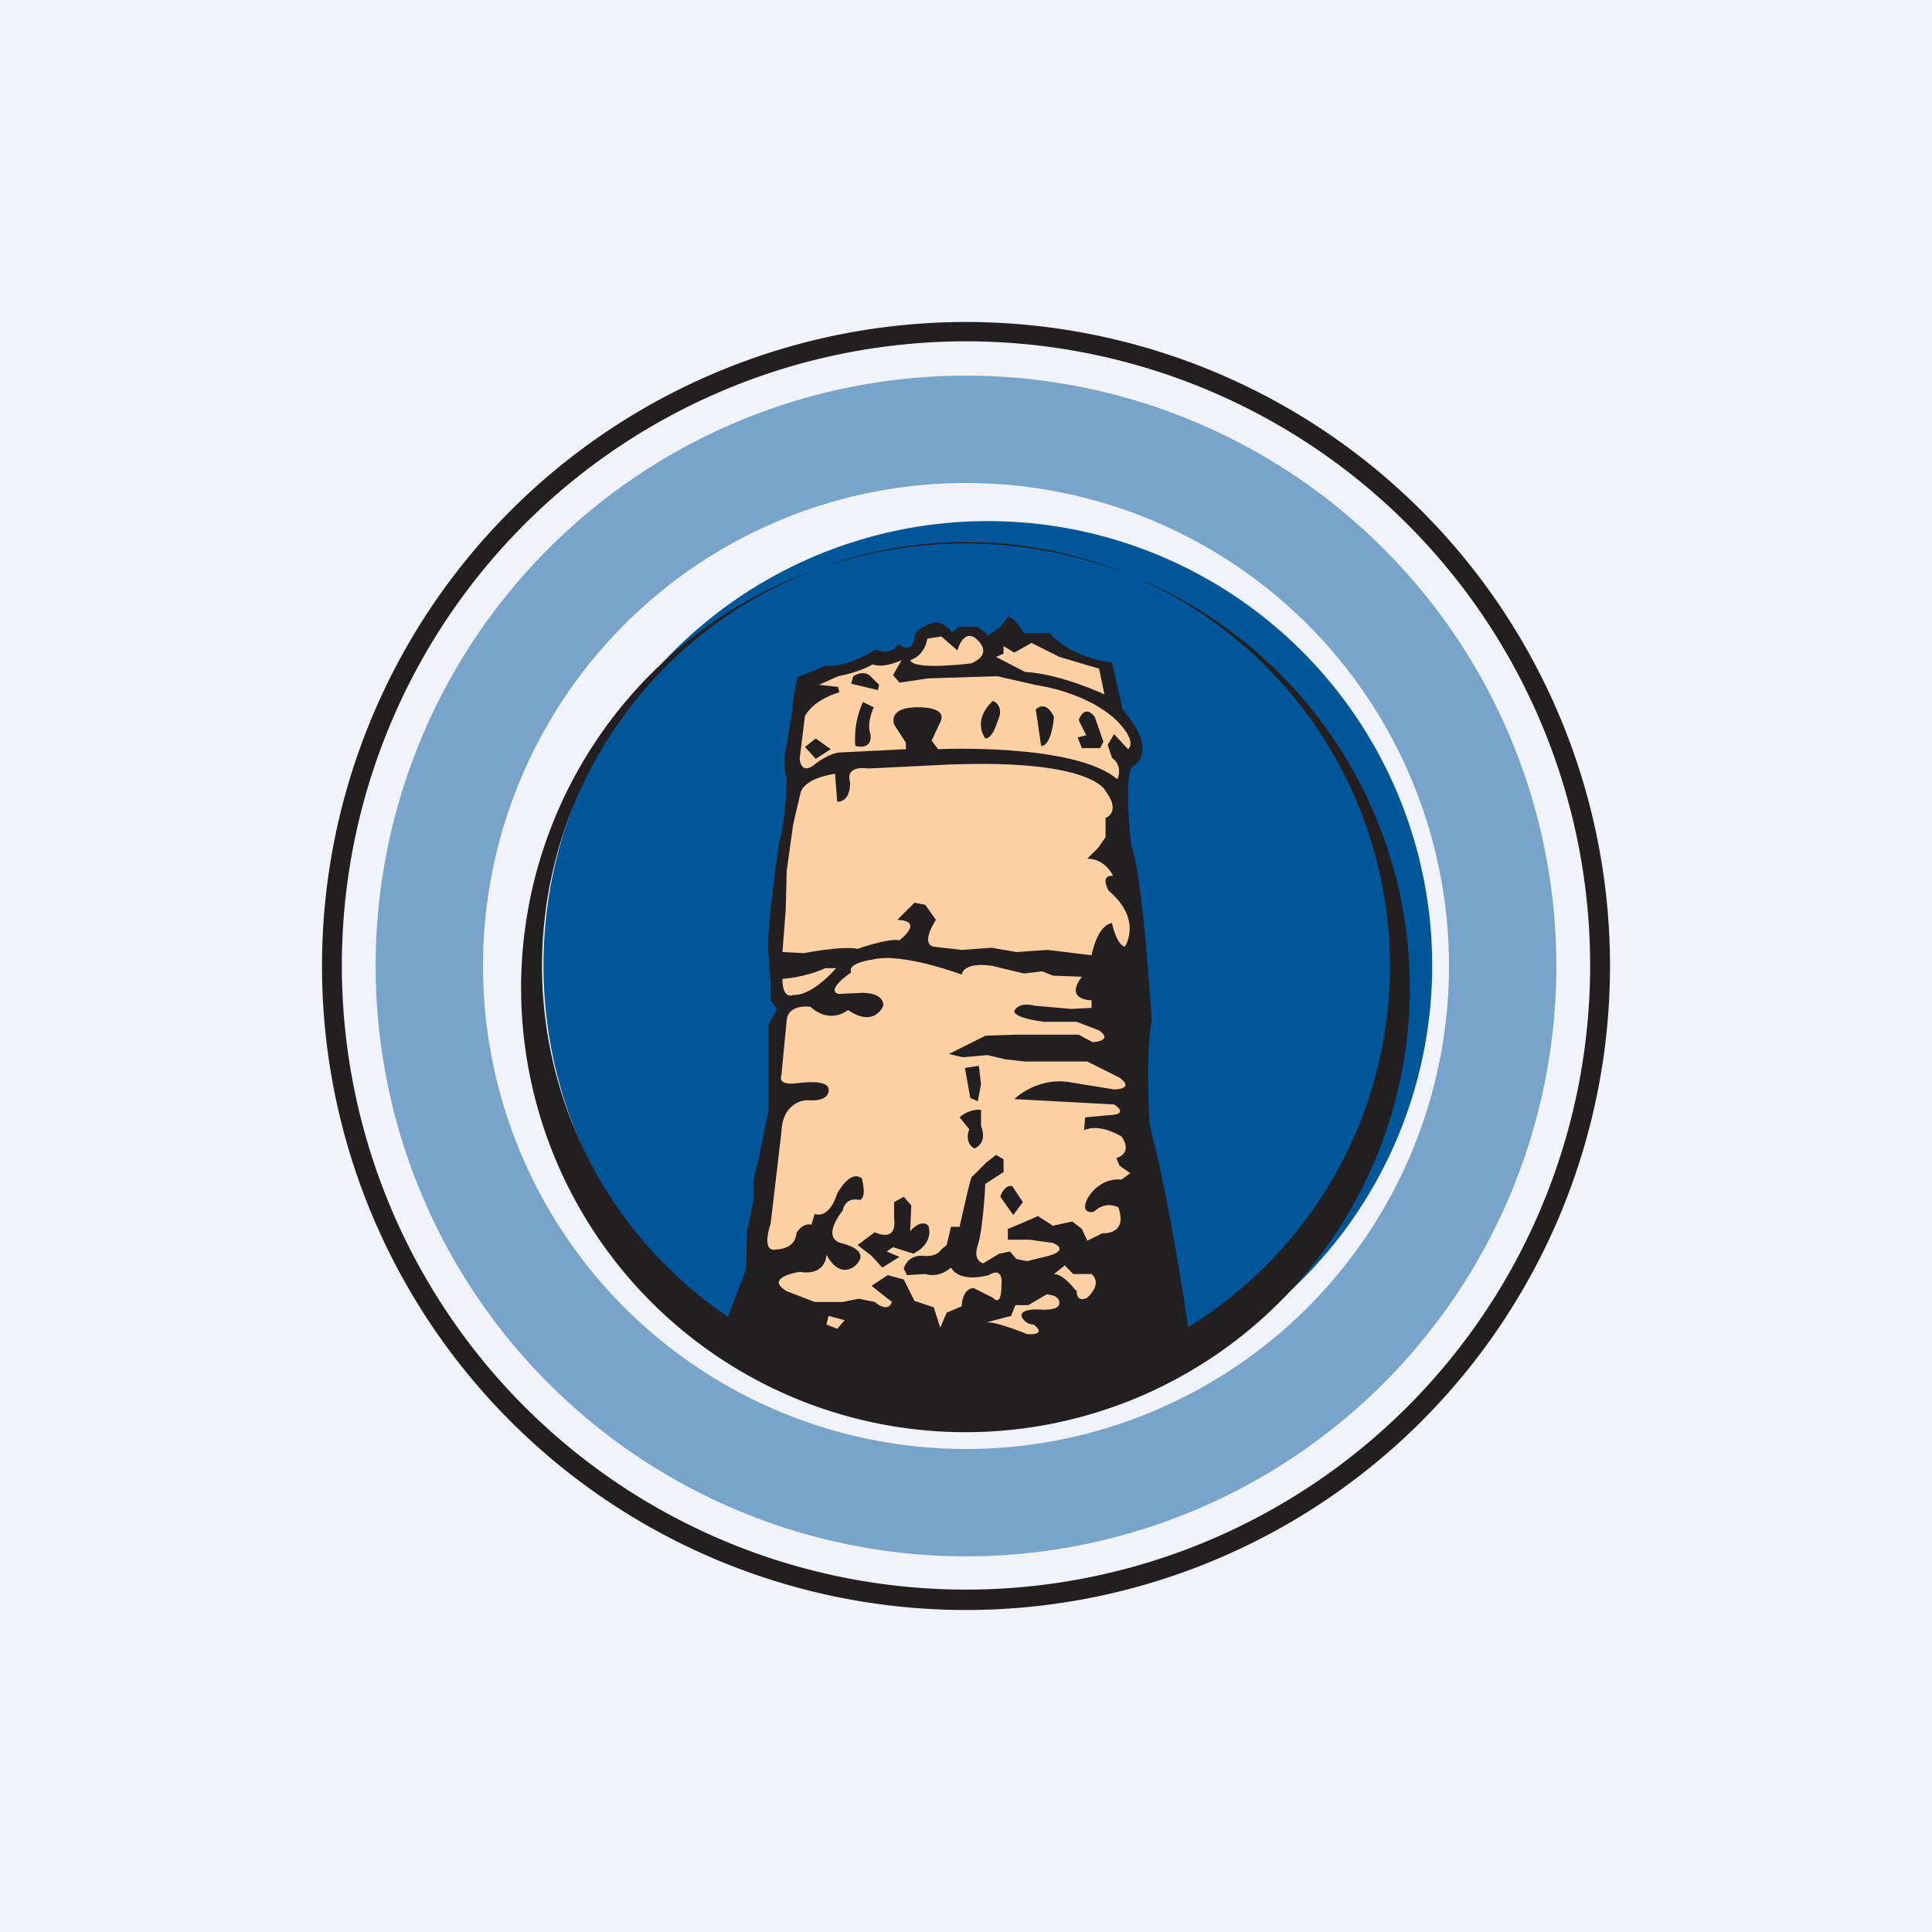 <!-- by TradingView --><svg width="18" height="18" viewBox="0 0 18 18" xmlns="http://www.w3.org/2000/svg"><path fill="#F0F3FA" d="M0 0h18v18H0z"/><path d="M9 14.81A5.81 5.81 0 1 0 9 3.18a5.81 5.81 0 0 0 0 11.63ZM15 9A6 6 0 1 1 3 9a6 6 0 0 1 12 0Z" fill="#231F20"/><path d="M9 13.13a4.14 4.14 0 1 0 0-8.27 4.14 4.14 0 0 0 0 8.27Z" fill="#005699"/><path d="M9 12.95a3.95 3.95 0 1 0 0-7.9 3.95 3.95 0 0 0 0 7.9ZM13.13 9a4.14 4.14 0 1 1-8.27 0 4.14 4.14 0 0 1 8.27 0Z" fill="#231F20"/><path d="M9.17 13.13c-1.38.08-2.45-.7-2.45-.7l.23-.6.01-.36.06-.28v-.2l.05-.2.09-.45v-.79l.08-.15-.06-.08v-.15l-.02-.29c-.03-.15.1-1.04.1-1.04.07-.23.07-.6.07-.6-.05-.1 0-.3 0-.3l.05-.32c0-.08.05-.31.05-.31l.27-.11c.18.03.46-.15.46-.15.14.07.21-.05.21-.05.13.1.15-.05.15-.05-.01-.09.15-.14.15-.14.1-.05.2.08.2.08l.07-.05h.17l.1.08.1-.07.08-.1c.06-.01.15.15.15.15h.24c.23.25.58.27.58.27l.1.44c.36.42.08.54.08.54-.07.16 0 .73 0 .73.11.28.19 1.63.19 1.63-.06.28-.02.97-.02.97.21.78.39 2.09.39 2.09-.78.52-1.93.56-1.93.56Z" fill="#231F20"/><path d="M9.57 12.43c.2.01.06-.09.06-.09-.08 0-.11-.07-.11-.07-.03-.08.16-.07.16-.07s.19.02.19-.06-.12-.08-.12-.08l-.17.1h-.12l-.04.1-.23.06c.09-.01.38.11.38.11ZM10.03 12.02c0 .13.1.07.1.07.15-.14.04-.22.04-.22H10l-.08-.08-.1.08c.09 0 .2.15.2.15ZM7.8 12.38l.07-.08-.15-.04-.02.08M8.76 12.37l.06-.14.14-.06s0-.16.11-.17l.18.09s.08.1.08-.11c0 0 .03-.19-.12-.1 0 0-.26.08-.35-.07 0 0-.1.1-.24.06l-.17.01-.03-.06s.03-.13.18-.12c0 0 .12.02.17-.06l.05-.04.04-.17h.08l.08-.35.03-.11.14-.14.09-.07.07.04v.12l-.17.11s-.02.42-.07.57c-.05.15.05.17.05.17l.15-.09.1-.02.06.07.1.02.2-.05s.2-.05.04-.12l-.22-.03h-.2v-.1l.12-.05.16-.07.14.09.18-.04.09.07.05.11.14-.07s.24.02.15-.24c0 0-.11-.07-.23.04 0 0-.13.03-.06-.12 0 0 .1-.2.32-.18l.08-.06-.1-.07-.03-.07s.16-.04.05-.2c0 0-.2-.13-.35-.06l.01-.12.22-.02s.2 0 .05-.1l-.93-.05s.2-.2.5-.16l.43.07s.2 0 .05-.11l-.3-.15h-.58l-.18-.02-.17-.04-.23.02-.13-.03.2-.1.14-.07.27-.01h.6l.13.07s.2-.01.06-.11l-.21-.08h-.3s-.28-.03-.28-.1c0 0 .03-.09.19-.05l.34.03.19-.01v-.07s-.26 0-.09-.22l-.27-.01-.1-.04-.17.02L9.25 9s-.26-.05-.29.08c0 0-.56-.21-.83-.14 0 0-.24.03-.2.12 0 0-.24.16-.12.2l.22-.01s.2-.01.2.12c0 0-.08.21-.33.04 0 0-.16.14-.35-.03 0 0-.2-.03-.22.12l-.05.52s-.05.1.16.07c0 0 .28-.04.28.06 0 0 .02.12-.2.1 0 0-.23 0-.24.3l-.1.85s-.1.28.06.24c0 0 .17 0 .18-.15 0 0 .05-.1.14-.08l.03-.1s.13.06.21-.19c0 0 .12-.23.23-.14 0 0 .05.18-.02.2 0 0-.13-.04-.16.1 0 0-.2.24-.02.3 0 0 .3.06.14.21 0 0-.14.14-.27-.1 0 0 0 .2-.25.16 0 0-.34.05-.12.18l.26.1h.26L8 12.1l.15.03s.12.11.16 0l-.19-.15.15-.1.15.04.1.2.18.06M10.17 8.9s.05-.28.19-.3c0 0 .04.2.12.22 0 0 .17-.25-.15-.52 0 0-.09-.15.04-.14 0 0-.07-.16-.24-.16l.1-.1.07-.1v-.18s.15-.05 0-.25c0 0-.12-.32-1.6-.24l-.61.03s-.22-.04-.17.13c0 0 .01.18-.12.18l-.02-.26s-.27.03-.32.17l-.07.3-.06.43-.01.37-.03.39.2.01s.36-.07.5-.04c0 0 .28-.1.39-.08 0 0 .24-.18-.02-.19l.16-.16.1.02.1.14s-.15.22-.02.25l.26.03.28-.02.23.04.29-.02M7.4 9.27c.18 0 .39-.25.39-.25h-.1c-.2.09-.4.1-.4.1 0 .2.1.15.1.15ZM9.05 6.18c.23-.1.03-.24.03-.24-.11-.07-.16.12-.16.12l-.15-.13-.13.02c-.03.17-.16.2-.16.2.03.1.57.03.57.03ZM9.55 6.26c.34.02.74.21.74.21l-.05-.24-.37-.11-.26-.13-.16.09-.1-.06v.07l-.07.03" fill="#FED1A4"/><path d="M10.41 7.26s.06-.12-.05-.2l-.04-.12.06-.1.13.14s.09-.06-.09-.25c0 0-.22-.26-.78-.35l-.35-.08-.64.02-.27.04-.06-.07.08-.14s-.16.08-.27.04c0 0-.11.07-.32.11l-.18.08.18.02.01.05s-.23.06-.32.22l-.05.4s.01.15.13.06c0 0 .14-.12.26-.12l.6-.03v-.06l-.11-.17s-.06-.15.19-.16c0 0 .32-.02.24.14l-.08.17.06.08s1.27-.06 1.67.28Z" fill="#FED1A4"/><path d="M7.97 6.95c.17.04.14-.11.14-.11-.04-.1.03-.25.03-.25l-.1-.05c-.1.22-.07.41-.07.41ZM8.18 6.43l.01-.05-.07-.07c-.07-.08-.17-.01-.17-.01l-.02.07M7.6 7.07l.14-.09-.14-.1-.1.08M9.18 6.88c.07 0 .11-.15.11-.15.08-.16-.04-.2-.04-.2-.2.19-.07.35-.07.35ZM9.7 6.95c.1 0 .12-.27.12-.27-.08-.17-.17-.07-.17-.07M10.12 6.85l-.08.02.04.1h.17l.03-.06-.08-.23c-.1-.13-.15.03-.15.03M9.03 10.52c-.05.14.05.18.05.18.13-.06.06-.21.06-.21v-.15c-.12-.01-.2.07-.2.07M9.04 10.23l.07.03.03-.16-.02-.17-.13.02M9.44 11.32l.09-.12-.1-.15c-.08-.01-.11.1-.11.1M7.99 11.6l.13.1.1.11.16-.1-.12-.05.06-.04.19.06c.2-.1.14-.26.14-.26-.07-.07-.17.05-.17.05l.01-.24-.07-.08-.09.05v.15c.03.24-.18.13-.18.13" fill="#231F20"/><path fill-rule="evenodd" d="M9 13.5a4.5 4.5 0 1 0 0-9 4.5 4.5 0 0 0 0 9Zm0 1a5.5 5.5 0 1 0 0-11 5.5 5.5 0 0 0 0 11Z" fill="#005699" fill-opacity=".5"/></svg>